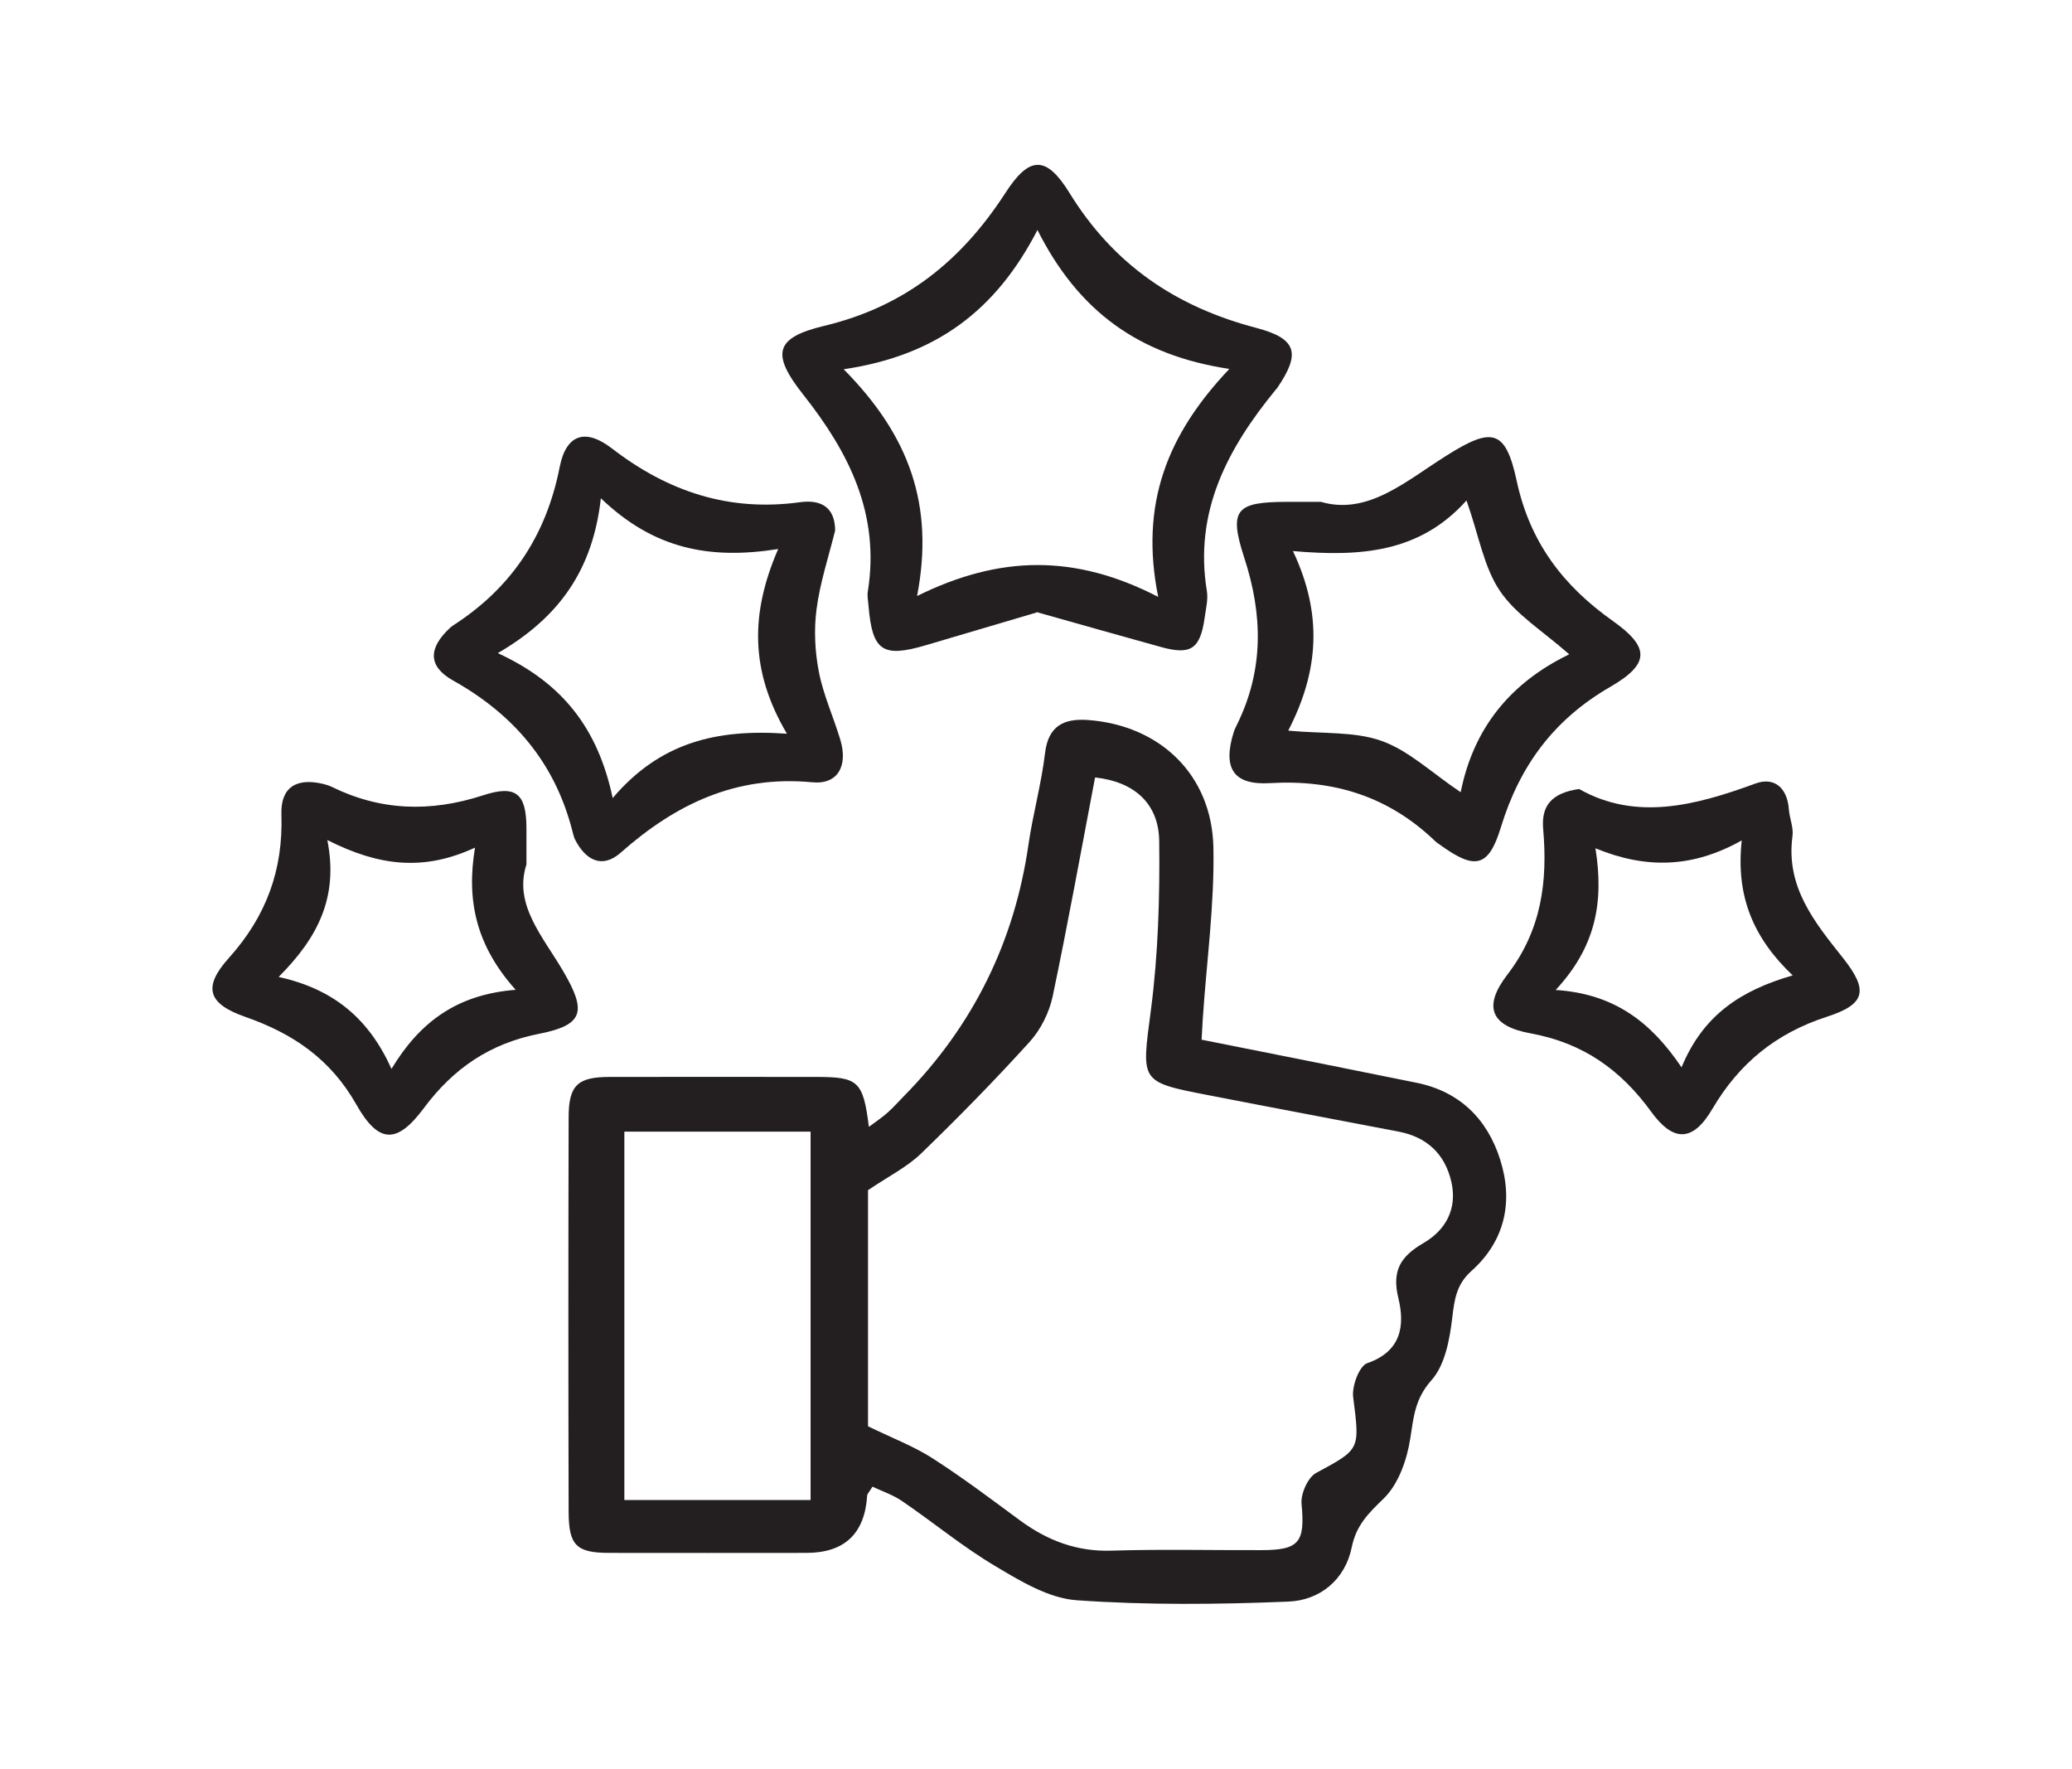 <?xml version="1.0" encoding="UTF-8"?>
<svg id="Layer_1" xmlns="http://www.w3.org/2000/svg" version="1.1" viewBox="0 0 120.83 103.15">
  <!-- Generator: Adobe Illustrator 29.4.0, SVG Export Plug-In . SVG Version: 2.1.0 Build 152)  -->
  <defs>
    <style>
      .st0 {
        fill: #231f20;
      }
    </style>
  </defs>
  <path class="st0" d="M70.08,60.62c4.27.85,8.4,1.67,12.53,2.51,2.51.51,4.12,2.11,4.87,4.47.78,2.45.29,4.75-1.67,6.5-.88.79-.99,1.65-1.12,2.72-.15,1.27-.42,2.77-1.22,3.66-.96,1.08-1.03,2.13-1.23,3.39-.19,1.24-.69,2.67-1.55,3.5-.89.86-1.6,1.56-1.86,2.83-.39,1.93-1.88,3.11-3.7,3.18-4.12.17-8.26.21-12.36-.08-1.62-.12-3.26-1.11-4.73-1.99-1.89-1.12-3.6-2.54-5.42-3.78-.53-.37-1.17-.58-1.74-.85-.2.32-.3.41-.31.51q-.21,3.34-3.53,3.35c-3.84,0-7.67.01-11.51,0-1.92,0-2.36-.44-2.37-2.37-.02-7.67-.02-15.35,0-23.02,0-1.87.52-2.36,2.39-2.36,4.01-.01,8.02,0,12.03,0,2.48,0,2.75.24,3.09,2.91.43-.32.78-.55,1.09-.83.35-.31.65-.66.98-.99q6.02-6.13,7.24-14.67c.26-1.77.75-3.52.96-5.29.19-1.62,1.12-2.04,2.51-1.94,4.18.31,7.21,3.17,7.31,7.41.07,3.33-.4,6.68-.62,10.02-.02.35-.04.69-.07,1.23ZM50.62,83.16c1.49.72,2.7,1.18,3.77,1.87,1.76,1.13,3.43,2.39,5.11,3.63,1.59,1.16,3.3,1.82,5.33,1.75,2.9-.09,5.81-.02,8.72-.03,2.24,0,2.56-.47,2.35-2.71-.05-.58.37-1.53.85-1.79,2.59-1.4,2.55-1.34,2.16-4.43-.08-.64.36-1.81.82-1.97,2-.69,2.2-2.21,1.82-3.78-.4-1.62.13-2.45,1.47-3.23,1.29-.75,1.97-1.99,1.62-3.55-.37-1.63-1.42-2.62-3.07-2.94-3.69-.71-7.38-1.4-11.07-2.12-4.09-.79-3.93-.77-3.38-5,.42-3.24.52-6.55.48-9.83-.03-2.21-1.49-3.46-3.74-3.7-.81,4.24-1.58,8.51-2.47,12.75-.2.95-.7,1.96-1.36,2.68-2.03,2.24-4.15,4.4-6.32,6.5-.81.78-1.87,1.31-3.09,2.13v13.78ZM36.41,65.98v21.48h10.86v-21.48h-10.86Z"/>
  <path class="st0" d="M60.45,35.71c-2.14.63-4.3,1.27-6.46,1.91-2.52.74-3.12.34-3.34-2.28-.02-.29-.09-.59-.04-.87.71-4.47-1.07-8.05-3.76-11.45-1.9-2.4-1.66-3.33,1.21-4.02,4.69-1.12,8-3.78,10.57-7.75,1.4-2.17,2.38-2.2,3.74,0,2.58,4.19,6.21,6.64,10.9,7.87,2.39.63,2.57,1.5,1.22,3.49-.03.05-.08.09-.11.13-2.79,3.41-4.76,7.09-4,11.72.08.5-.06,1.04-.13,1.56-.26,1.82-.8,2.19-2.56,1.7-2.39-.66-4.78-1.34-7.23-2.03ZM49.2,21.53c3.82,3.86,5.3,7.91,4.28,13.22,4.8-2.37,9.19-2.46,14.06.05-1.09-5.44.54-9.48,4.15-13.29-5.31-.8-8.81-3.38-11.19-8.1-2.43,4.7-5.91,7.32-11.3,8.12Z"/>
  <path class="st0" d="M48.71,30.9c-.39,1.57-.89,3.07-1.09,4.6-.16,1.2-.1,2.47.13,3.66.26,1.35.85,2.63,1.25,3.96.46,1.51-.12,2.64-1.64,2.49-4.44-.42-7.96,1.27-11.17,4.11-1.08.95-2.04.43-2.65-.76-.08-.15-.11-.33-.16-.5-1.01-3.97-3.41-6.8-6.97-8.79-1.47-.83-1.43-1.89-.17-3.06.04-.04.09-.08.13-.11,3.43-2.19,5.48-5.25,6.27-9.28.38-1.9,1.49-2.27,3.05-1.07,3.27,2.52,6.84,3.7,10.97,3.13,1.23-.17,2.03.31,2.04,1.63ZM35.04,29.05c-.47,4.18-2.43,6.95-6.01,9.03,3.8,1.75,5.84,4.41,6.7,8.45,2.73-3.21,6-4.05,10.16-3.75-2.17-3.68-2.13-7.03-.51-10.77-4.03.64-7.28-.02-10.34-2.96Z"/>
  <path class="st0" d="M77.03,29.26c2.74.8,4.95-1.21,7.33-2.7,2.66-1.68,3.44-1.53,4.09,1.49.77,3.57,2.7,6.1,5.61,8.16,2.16,1.53,2.16,2.5-.16,3.84-3.29,1.9-5.28,4.6-6.38,8.2-.72,2.35-1.52,2.47-3.54,1.01-.09-.07-.2-.13-.28-.21-2.7-2.6-5.9-3.61-9.64-3.39-2.16.13-2.76-.89-2.12-2.96.05-.16.13-.32.21-.48,1.55-3.17,1.5-6.36.41-9.7-.92-2.82-.47-3.25,2.46-3.26.52,0,1.04,0,2.01,0ZM75.13,42.6c2.06.19,3.88.04,5.44.6,1.58.56,2.9,1.84,4.61,2.99.75-3.73,2.88-6.37,6.33-8.04-1.54-1.36-3.12-2.32-4.05-3.71-.93-1.38-1.21-3.19-1.94-5.26-2.73,3.05-6.19,3.29-10.12,2.95,1.73,3.67,1.53,6.96-.27,10.46Z"/>
  <path class="st0" d="M92.1,46.01c3.3,1.86,6.76.96,10.25-.32,1.13-.42,1.88.25,1.97,1.51.04.52.28,1.05.21,1.55-.4,2.96,1.28,5.01,2.95,7.11,1.49,1.88,1.32,2.69-.94,3.42-2.96.96-5.11,2.7-6.68,5.37-1.13,1.93-2.27,1.96-3.57.17-1.78-2.45-3.97-4.01-7.03-4.57-2.33-.42-2.79-1.56-1.36-3.42,2-2.6,2.36-5.44,2.09-8.52-.11-1.32.48-2.08,2.11-2.31ZM101.57,49c-2.85,1.6-5.56,1.68-8.53.46.5,3.15.02,5.74-2.32,8.26,3.38.22,5.53,1.83,7.34,4.51,1.28-3.1,3.52-4.5,6.48-5.36-2.32-2.21-3.32-4.64-2.97-7.87Z"/>
  <path class="st0" d="M30.7,50.4c-.76,2.35.96,4.2,2.14,6.22,1.38,2.35,1.2,3.14-1.38,3.65-2.9.57-5.02,2.02-6.76,4.36-1.56,2.09-2.63,2.05-3.92-.23-1.5-2.65-3.69-4.14-6.47-5.11-2.21-.77-2.49-1.74-.96-3.44,2.17-2.42,3.17-5.12,3.06-8.36-.05-1.58.86-2.15,2.41-1.79.17.04.34.09.49.16,2.88,1.42,5.79,1.51,8.86.51,1.96-.64,2.53-.07,2.53,1.96,0,.58,0,1.16,0,2.06ZM16.25,56.96c3.21.71,5.26,2.43,6.58,5.36,1.67-2.76,3.84-4.34,7.24-4.61-2.28-2.55-2.89-5.16-2.37-8.29-3,1.39-5.6,1.08-8.61-.44.66,3.36-.57,5.7-2.84,7.98Z"/>
</svg>